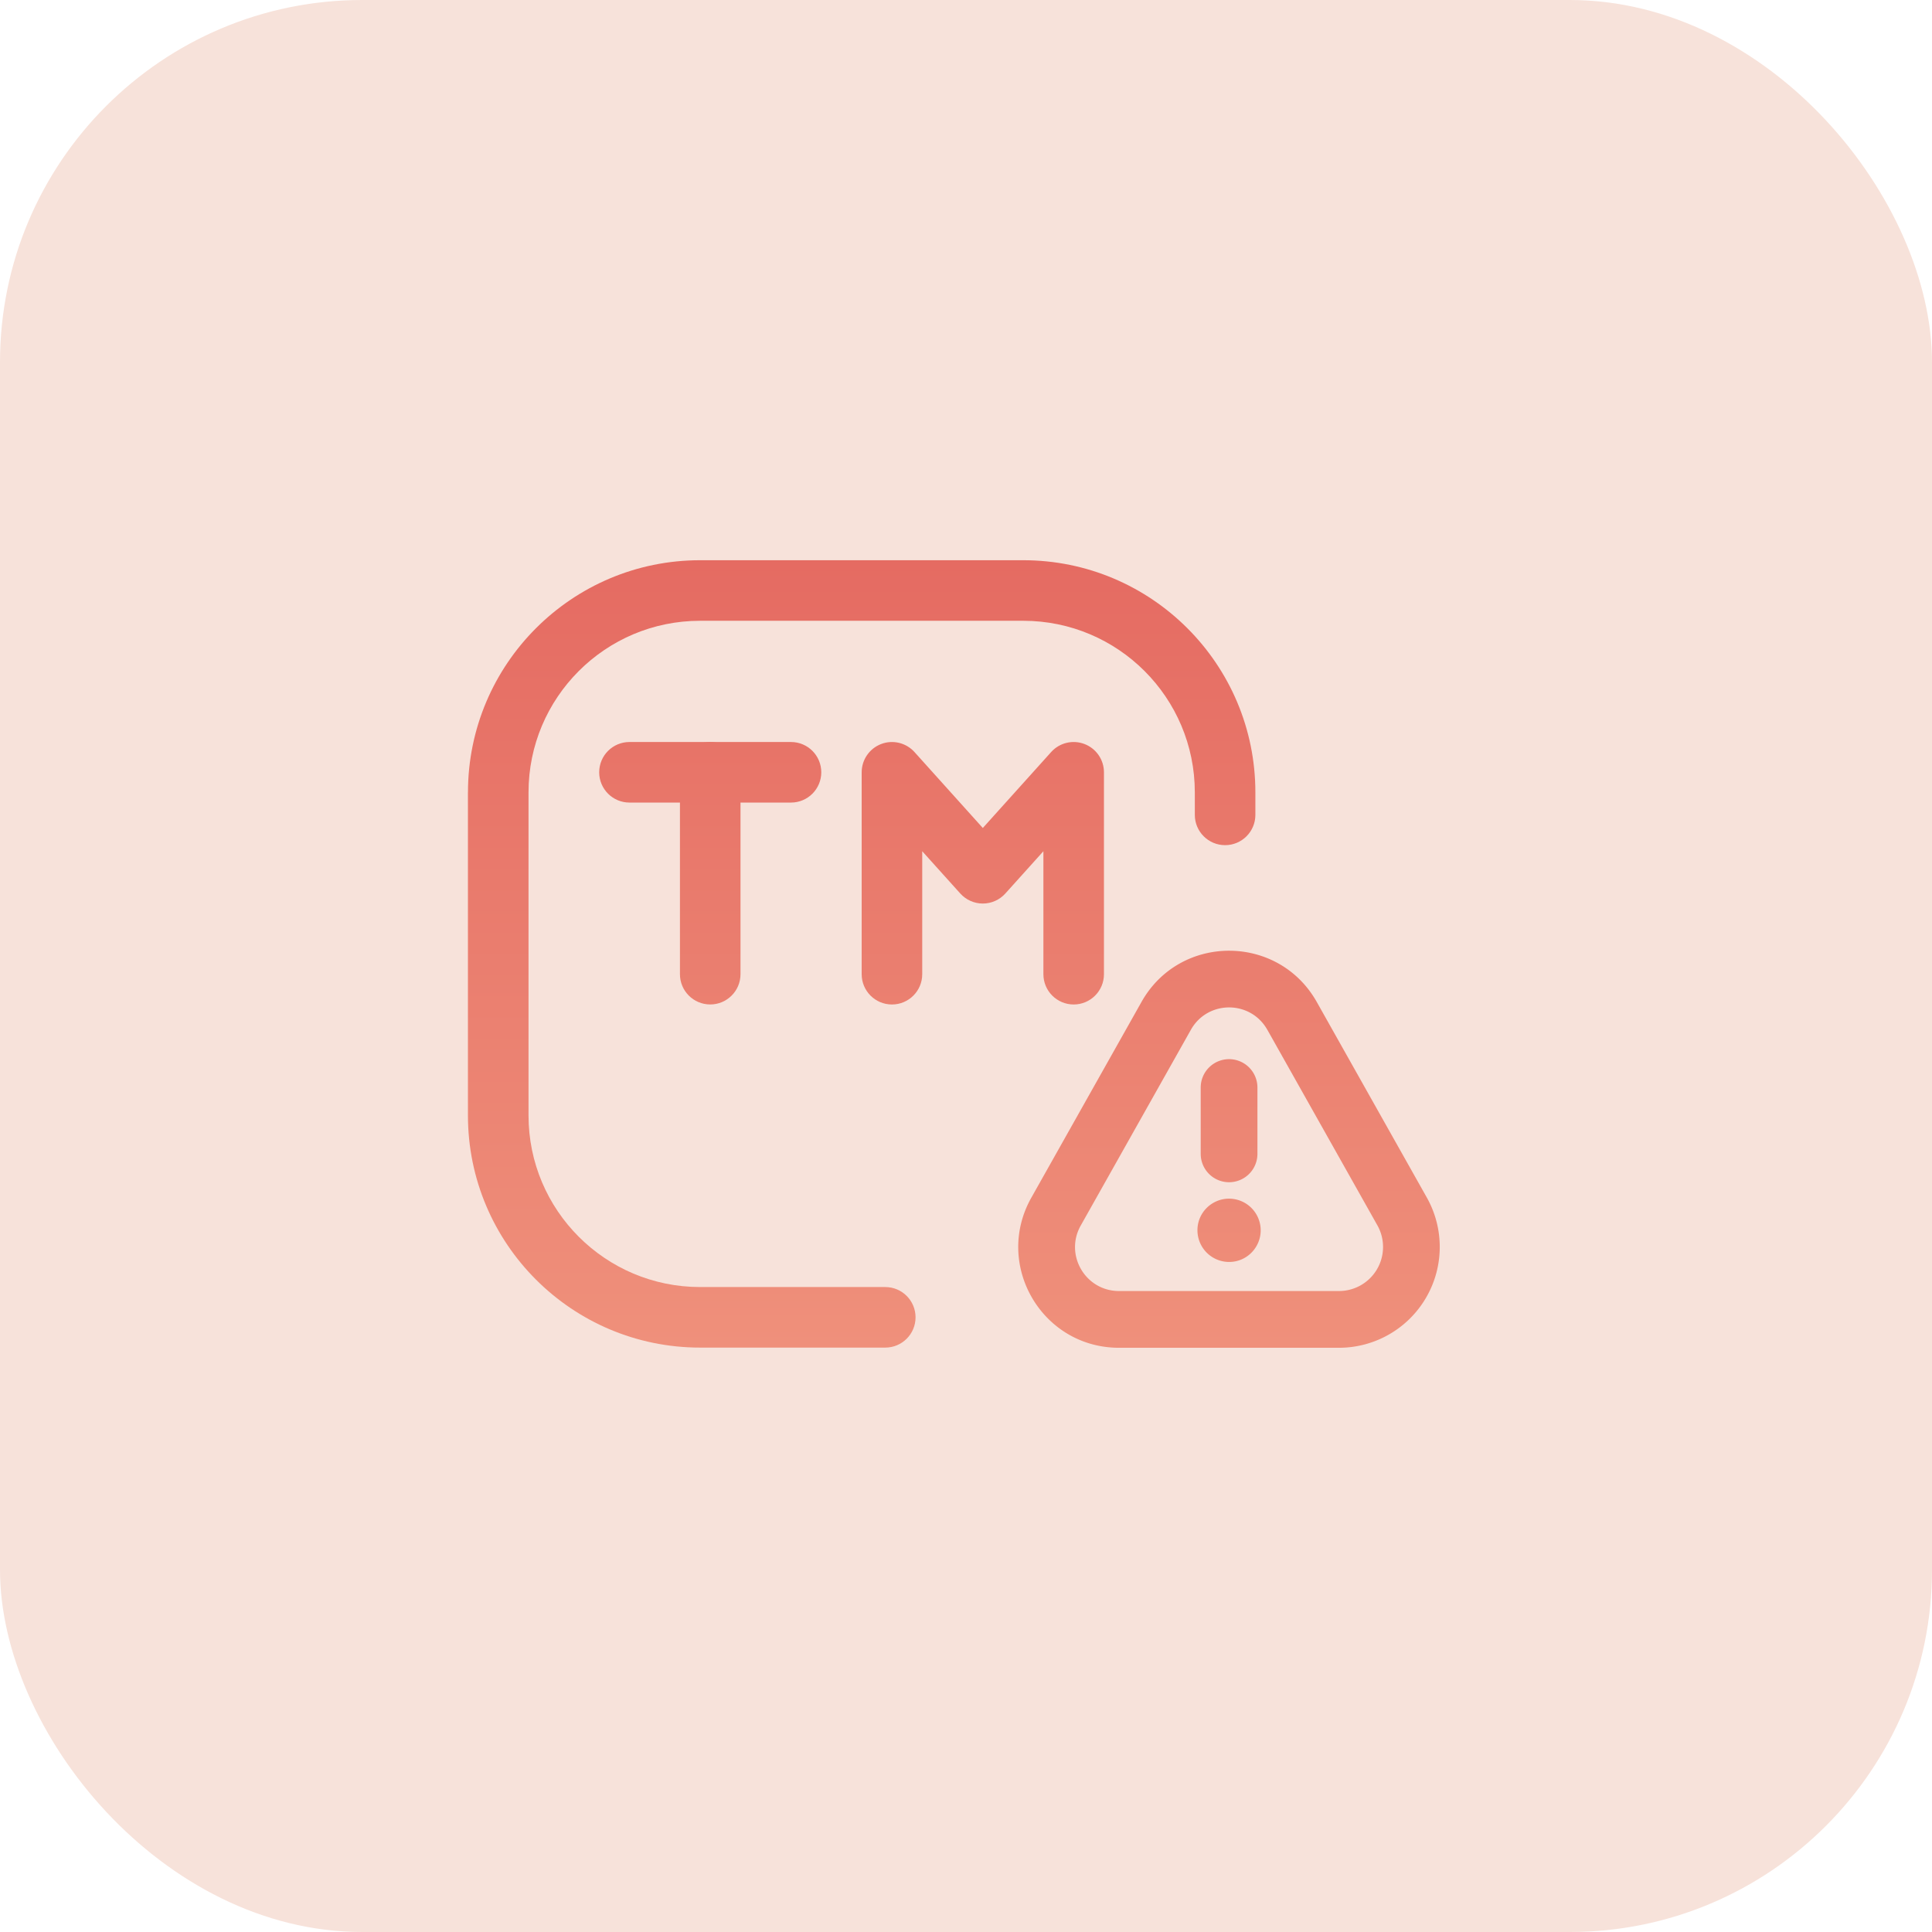 <svg xmlns="http://www.w3.org/2000/svg" width="64" height="64" fill="none" xmlns:v="https://vecta.io/nano"><rect width="64" height="64" rx="12" fill="#f7e2da"/><g fill-rule="evenodd"><path d="M41.983 34.115c-.557-.991-1.98-.989-2.534-.001l-3.648 6.483c-.547.973.155 2.17 1.268 2.17h7.294a1.46 1.46 0 0 0 1.268-2.17l-3.648-6.483zm1.638-.921c-1.274-2.266-4.538-2.268-5.81.001l-3.648 6.482c-1.249 2.224.354 4.97 2.906 4.97h7.294a3.34 3.34 0 0 0 2.906-4.97l-3.648-6.483z" fill="url(#A)"/><path d="M40.715 35.086a.94.94 0 0 1 .939.94v2.197a.94.94 0 0 1-.939.94.94.94 0 0 1-.94-.94v-2.197a.94.94 0 0 1 .94-.94z" fill="url(#A)"/><path d="M39.667 40.766c-.007-.593.475-1.059 1.047-1.059a1.05 1.05 0 0 1 1.048 1.048c0 .565-.454 1.049-1.047 1.049a1.05 1.05 0 0 1-1.048-1.038zm.114-.01h-.114m1.879-.018v.016z" fill="url(#A)"/><path d="M19.849 25.583c0-.554.449-1.003 1.003-1.003h5.351c.554 0 1.003.449 1.003 1.003s-.449 1.003-1.003 1.003h-5.351c-.554 0-1.003-.449-1.003-1.003z" fill="url(#B)"/><path d="M23.527 24.58c.554 0 1.003.449 1.003 1.003v6.688c0 .554-.449 1.003-1.003 1.003s-1.003-.449-1.003-1.003v-6.688c0-.554.449-1.003 1.003-1.003z" fill="url(#B)"/><path d="M29.188 24.647c.388-.149.827-.043 1.105.265l2.264 2.516 2.264-2.516c.278-.309.717-.414 1.105-.265s.644.521.644.937v6.688c0 .554-.449 1.003-1.003 1.003s-1.003-.449-1.003-1.003v-4.074l-1.261 1.401c-.19.211-.461.332-.746.332s-.555-.121-.746-.332l-1.261-1.401v4.074c0 .554-.449 1.003-1.003 1.003s-1.003-.449-1.003-1.003v-6.688c0-.415.256-.788.644-.937z" fill="url(#B)"/><path d="M15.502 26.249c0-4.248 3.444-7.691 7.692-7.691h10.701c4.248 0 7.691 3.444 7.691 7.691v.745c0 .554-.449 1.003-1.003 1.003s-1.003-.449-1.003-1.003v-.745c0-3.14-2.545-5.685-5.685-5.685H23.193c-3.14 0-5.685 2.545-5.685 5.685V36.95c0 3.14 2.545 5.685 5.685 5.685h6.133c.554 0 1.003.449 1.003 1.003s-.449 1.003-1.003 1.003h-6.133c-4.248 0-7.692-3.444-7.692-7.692V26.249z" fill="url(#B)"/></g><defs><linearGradient id="A" x1="34.861" y1="18.967" x2="34.861" y2="44.646" gradientUnits="userSpaceOnUse"><stop stop-color="#e56b62"/><stop offset="1" stop-color="#ef907b"/></linearGradient><linearGradient id="B" x1="28.544" y1="18.557" x2="28.544" y2="44.642" gradientUnits="userSpaceOnUse"><stop stop-color="#e56b62"/><stop offset="1" stop-color="#ef907b"/></linearGradient></defs></svg>